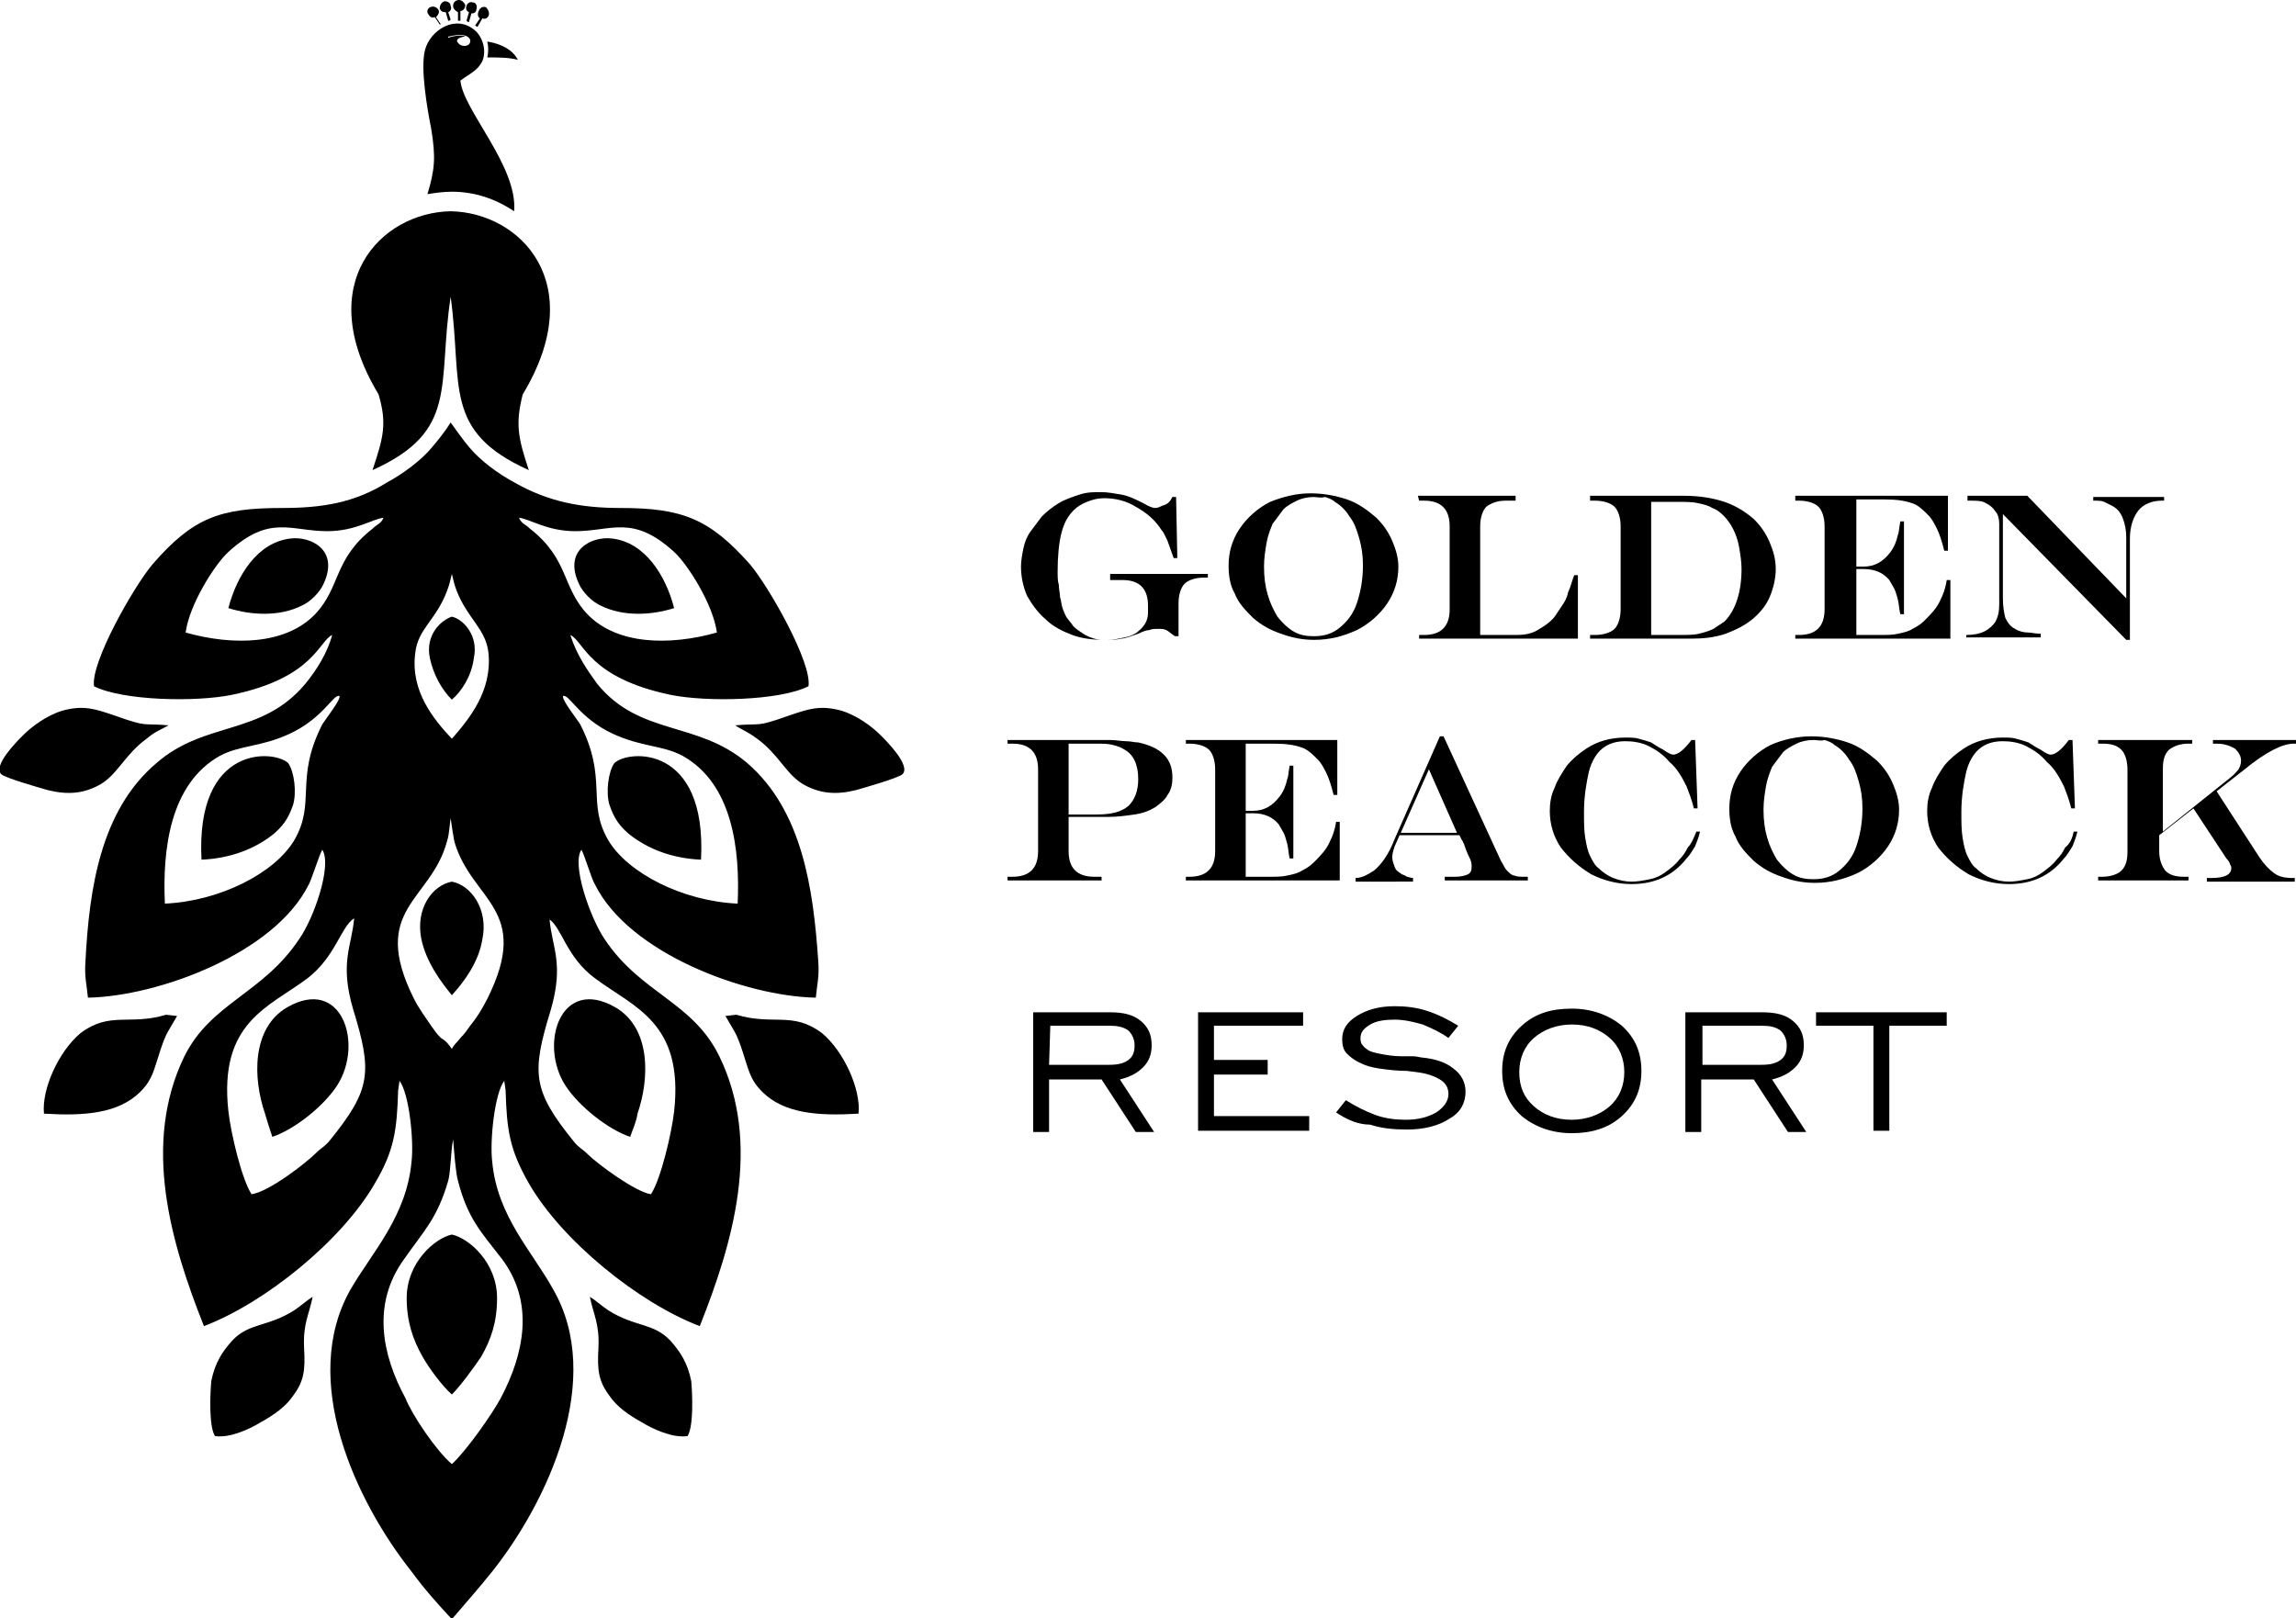 <?xml version="1.0" encoding="utf-8"?>
<!-- Generator: Adobe Illustrator 24.0.3, SVG Export Plug-In . SVG Version: 6.00 Build 0)  -->
<svg version="1.1" id="Vrstva_1" xmlns="http://www.w3.org/2000/svg" xmlns:xlink="http://www.w3.org/1999/xlink" x="0px" y="0px"
	 viewBox="0 0 188 132.5" style="enable-background:new 0 0 188 132.5;" xml:space="preserve">
<style type="text/css">
	.st0{fill-rule:evenodd;clip-rule:evenodd;}
</style>
<g>
	<g>
		<path d="M96,40.7h0.3l0.1,5h-0.3c-0.2-0.6-0.4-1.1-0.5-1.4c-0.2-0.4-0.3-0.7-0.5-0.9c-0.5-0.8-1.2-1.4-2.1-1.9
			c-0.8-0.5-1.7-0.7-2.6-0.7c-0.5,0-0.9,0.1-1.4,0.3s-0.8,0.4-1.1,0.7c-0.5,0.5-0.8,1.1-1,1.9c-0.2,0.8-0.3,1.9-0.3,3.1
			c0,0.4,0,0.8,0.1,1.1c0,0.4,0.1,0.7,0.1,1c0.1,0.3,0.1,0.6,0.2,0.9c0.1,0.3,0.2,0.5,0.3,0.7c0.2,0.3,0.4,0.5,0.6,0.8
			c0.2,0.2,0.5,0.4,0.8,0.6c0.3,0.2,0.6,0.3,0.9,0.4c0.3,0.1,0.7,0.1,1.1,0.1c0.5,0,0.9-0.1,1.4-0.2c0.5-0.1,0.9-0.3,1.1-0.5
			c0.5-0.4,0.8-0.9,0.8-1.5v-0.6c0-1.4-0.7-2.1-2.1-2.1h-1V47h8v0.3h-0.3c-0.7,0-1.3,0.2-1.6,0.5c-0.3,0.3-0.5,0.9-0.5,1.6v2.7h-0.3
			c-0.3-0.2-0.5-0.4-0.7-0.5s-0.4-0.1-0.7-0.1c-0.2,0-0.5,0-0.7,0.1c-0.2,0-0.5,0.1-0.9,0.3c-0.6,0.2-1.1,0.4-1.4,0.4
			c-0.4,0.1-0.8,0.1-1.3,0.1c-1,0-1.9-0.1-2.7-0.4c-0.8-0.3-1.6-0.7-2.2-1.3c-0.6-0.5-1.1-1.2-1.5-1.9c-0.3-0.7-0.5-1.5-0.5-2.4
			c0-0.5,0.1-1,0.2-1.5s0.3-1,0.6-1.4c0.3-0.4,0.6-0.8,0.9-1.2c0.4-0.4,0.9-0.8,1.4-1.1s1.1-0.5,1.7-0.7s1.2-0.2,1.7-0.2
			c0.6,0,1.1,0.1,1.7,0.2c0.6,0.1,1.2,0.4,1.8,0.7c0.5,0.3,0.8,0.4,1,0.4s0.4-0.1,0.6-0.2C95.6,41.3,95.8,41.1,96,40.7"/>
		<path d="M107.6,40.7c-0.5,0-1,0.1-1.4,0.3s-0.8,0.4-1.1,0.7c-0.3,0.4-0.6,0.8-0.9,1.2c-0.2,0.5-0.4,1-0.5,1.6s-0.2,1.2-0.2,1.9
			c0,0.9,0.1,1.6,0.3,2.3c0.2,0.7,0.5,1.3,0.8,1.8c0.4,0.5,0.8,0.9,1.3,1.2s1,0.4,1.7,0.4c0.8,0,1.5-0.2,2.1-0.7s1.1-1.1,1.4-2
			s0.5-1.9,0.5-3.1c0-0.8-0.1-1.5-0.3-2.2c-0.2-0.7-0.4-1.3-0.8-1.8c-0.3-0.5-0.7-0.9-1.2-1.2c-0.2-0.2-0.5-0.3-0.8-0.4
			C108.1,40.8,107.8,40.7,107.6,40.7 M107.3,40.4c1.1,0,2.1,0.2,3,0.5s1.7,0.9,2.4,1.5c0.6,0.6,1,1.2,1.3,1.9s0.5,1.4,0.5,2.1
			c0,1.1-0.3,2.1-0.9,3s-1.5,1.7-2.5,2.2c-1.1,0.5-2.2,0.8-3.5,0.8c-1,0-1.9-0.2-2.7-0.5c-0.9-0.3-1.6-0.7-2.3-1.3
			c-0.6-0.6-1.2-1.2-1.5-2c-0.4-0.7-0.5-1.5-0.5-2.3c0-1.1,0.3-2.1,0.9-3s1.5-1.7,2.5-2.2C105,40.7,106.1,40.4,107.3,40.4z"/>
		<path d="M116.1,40.6h8V41h-0.8c-0.7,0-1.2,0.2-1.6,0.5c-0.3,0.3-0.5,0.9-0.5,1.6V52h3c0.6,0,1.2-0.1,1.7-0.4
			c0.5-0.3,1-0.6,1.4-1.1c0.2-0.3,0.4-0.6,0.6-0.9c0.2-0.3,0.4-0.6,0.5-1.1c0.2-0.4,0.3-0.9,0.5-1.4h0.3v5.2h-13V52h0.4
			c1.4,0,2.1-0.7,2.1-2.1v-6.8c0-1.4-0.7-2.1-2.1-2.1h-0.4L116.1,40.6L116.1,40.6z"/>
		<path d="M130.2,40.6h7.7c1.3,0,2.4,0.2,3.3,0.5c0.9,0.3,1.7,0.8,2.4,1.4c0.6,0.6,1,1.2,1.3,1.9s0.5,1.4,0.5,2.2s-0.2,1.6-0.5,2.3
			s-0.8,1.3-1.4,1.8c-0.6,0.5-1.4,0.9-2.2,1.2c-0.9,0.3-1.8,0.4-2.8,0.4h-8.3V52h0.4c0.7,0,1.3-0.2,1.6-0.5s0.5-0.9,0.5-1.6v-6.8
			c0-0.7-0.2-1.3-0.5-1.6s-0.9-0.5-1.6-0.5h-0.4V40.6z M135.2,41v11h2.3c0.6,0,1.2,0,1.6-0.1c0.4-0.1,0.8-0.2,1.2-0.4
			c0.3-0.2,0.6-0.4,0.9-0.6c0.9-0.9,1.4-2.4,1.4-4.3c0-0.6-0.1-1.2-0.2-1.8c-0.1-0.6-0.3-1.1-0.5-1.5s-0.5-0.8-0.8-1.1
			s-0.6-0.5-0.9-0.6c-0.3-0.2-0.7-0.3-1.2-0.4c-0.4-0.1-1-0.1-1.6-0.1h-2.2V41z"/>
		<path d="M147.1,40.6h12.4v4.5h-0.3c-0.2-0.8-0.4-1.4-0.6-1.8c-0.2-0.4-0.4-0.8-0.7-1.1c-0.4-0.4-0.7-0.7-1.1-0.9
			c-0.7-0.3-1.5-0.4-2.5-0.4H152v5.5h0.6c0.9,0,1.6-0.4,2.2-1.2c0.3-0.4,0.5-0.9,0.6-1.4c0.1-0.2,0.1-0.6,0.2-1.1h0.3v7.6h-0.3
			c-0.1-0.4-0.1-0.8-0.2-1.2c-0.1-0.4-0.2-0.7-0.3-0.9s-0.3-0.5-0.4-0.7c-0.5-0.6-1.2-0.9-2.1-0.9H152V52h1.9c0.6,0,1.1,0,1.5-0.1
			c0.5-0.1,0.9-0.2,1.2-0.4c0.4-0.2,0.7-0.4,1-0.7c0.5-0.5,1-1,1.3-1.7c0.2-0.4,0.4-0.9,0.5-1.6h0.3v4.8H147V52h0.3
			c1.4,0,2.1-0.7,2.1-2.1v-6.8c0-0.7-0.2-1.3-0.5-1.6S148,41,147.3,41H147v-0.4H147.1z"/>
		<path d="M161.3,40.6h4.7l8.1,8.4v-5c0-0.6-0.1-1.1-0.3-1.6s-0.5-0.8-0.9-1c-0.2-0.1-0.4-0.2-0.6-0.3c-0.2-0.1-0.5-0.1-0.9-0.1
			v-0.3h5.8V41H177c-0.8,0-1.5,0.3-1.9,0.8s-0.7,1.3-0.7,2.3v8.3h-0.3L164,42.1V49c0,0.7,0.1,1.2,0.2,1.6c0.2,0.4,0.4,0.7,0.8,0.9
			c0.3,0.2,0.7,0.3,1.1,0.3c0.2,0,0.6,0.1,1,0.1v0.3H161V52c0.6,0,1.1-0.1,1.5-0.3s0.7-0.5,0.9-0.8c0.2-0.4,0.3-0.8,0.3-1.4v-6.6
			c0-0.4-0.1-0.8-0.3-1c-0.2-0.3-0.4-0.5-0.8-0.7c-0.3-0.2-0.8-0.2-1.3-0.2h-0.2v-0.4H161.3z"/>
		<path d="M82.5,60.6h7c0.4,0,0.9,0,1.4,0s0.9,0.1,1.3,0.1s0.7,0.1,1,0.1c0.9,0.2,1.6,0.5,2.1,1s0.7,1.1,0.7,1.9
			c0,0.5-0.1,1-0.4,1.4c-0.2,0.4-0.6,0.7-1,1c-0.5,0.3-1,0.5-1.7,0.6s-1.4,0.2-2.2,0.2h-3.2v2.8c0,1.4,0.7,2.1,2.1,2.1h0.6v0.3h-7.7
			v-0.3h0.4c1.4,0,2.1-0.7,2.1-2.1V63c0-1.4-0.7-2.1-2.1-2.1h-0.4C82.5,60.9,82.5,60.6,82.5,60.6z M87.5,60.9v5.8h2.3
			c1.2,0,2-0.2,2.6-0.7c0.5-0.5,0.8-1.2,0.8-2.2c0-1.2-0.4-2-1.1-2.4c-0.3-0.2-0.6-0.3-1-0.4c-0.4-0.1-0.8-0.1-1.4-0.1
			C89.7,60.9,87.5,60.9,87.5,60.9z"/>
		<path d="M97.1,60.6h12.4v4.5h-0.3c-0.2-0.8-0.4-1.4-0.6-1.8c-0.2-0.4-0.4-0.8-0.7-1.1c-0.4-0.4-0.7-0.7-1.1-0.9
			c-0.7-0.3-1.5-0.4-2.5-0.4H102v5.5h0.6c0.9,0,1.6-0.4,2.2-1.2c0.3-0.4,0.5-0.9,0.6-1.4c0.1-0.2,0.1-0.6,0.2-1.1h0.3v7.6h-0.3
			c-0.1-0.4-0.1-0.8-0.2-1.2c-0.1-0.4-0.2-0.7-0.3-0.9c-0.1-0.2-0.3-0.5-0.4-0.7c-0.5-0.6-1.2-0.9-2.1-0.9H102v5.2h1.9
			c0.6,0,1.1,0,1.5-0.1c0.5-0.1,0.9-0.2,1.2-0.4c0.4-0.2,0.7-0.4,1-0.7c0.5-0.5,1-1,1.3-1.7c0.2-0.4,0.4-0.9,0.5-1.6h0.3v4.8H97.1
			v-0.3h0.3c1.4,0,2.1-0.7,2.1-2.1V63c0-0.7-0.2-1.3-0.5-1.6s-0.9-0.5-1.6-0.5h-0.3V60.6z"/>
		<path d="M117.9,60.3h0.3l4.7,10.2c0.2,0.3,0.3,0.6,0.5,0.8c0.2,0.2,0.4,0.4,0.6,0.4c0.2,0.1,0.5,0.1,0.8,0.1h0.3v0.3h-6.8v-0.3
			h0.9c0.4,0,0.8-0.1,1-0.2s0.3-0.3,0.3-0.6c0-0.2,0-0.3-0.1-0.6c-0.1-0.2-0.3-0.6-0.5-1.2c0,0,0-0.1-0.1-0.2c0-0.1-0.1-0.2-0.1-0.2
			l-0.2-0.4h-4.9l-0.4,0.9c-0.1,0.3-0.2,0.6-0.2,0.9s0.1,0.5,0.2,0.8s0.3,0.4,0.6,0.6c0.2,0.1,0.3,0.1,0.4,0.2
			c0.1,0,0.3,0.1,0.5,0.1v0.3H111v-0.3c0.3,0,0.6-0.1,0.8-0.2c0.2-0.1,0.4-0.2,0.7-0.4c0.6-0.5,1.2-1.3,1.7-2.6L117.9,60.3z M117,63
			l-2.3,5.2h4.6L117,63z"/>
		<path d="M138.9,68.1h0.3c-0.1,0.5-0.3,0.9-0.4,1.2c-0.2,0.3-0.4,0.7-0.7,1c-1.1,1.4-2.6,2.1-4.5,2.1c-1.2,0-2.3-0.3-3.3-0.8
			c-1-0.6-1.8-1.3-2.5-2.2c-0.6-0.9-0.9-1.9-0.9-3c0-0.6,0.1-1.3,0.4-1.9c0.2-0.6,0.6-1.2,1-1.8c0.5-0.6,1-1,1.6-1.4
			c0.9-0.6,2-0.9,3.2-0.9c0.4,0,0.8,0,1.1,0.1c0.4,0.1,0.7,0.2,1,0.3c0.3,0.2,0.6,0.4,1,0.6c0.4,0.3,0.7,0.4,0.8,0.4
			c0.4,0,0.9-0.4,1.5-1.2h0.3l0.2,5.6h-0.3c-0.1-0.4-0.2-0.7-0.3-1s-0.2-0.5-0.3-0.8c-0.4-0.8-0.8-1.5-1.4-2c-0.5-0.6-1.1-1-1.7-1.3
			c-0.6-0.3-1.3-0.4-1.9-0.4c-0.8,0-1.4,0.2-1.9,0.6c-0.5,0.4-0.9,1.1-1.1,1.9c-0.2,0.9-0.4,2-0.4,3.3c0,0.8,0,1.5,0.1,2.1
			s0.2,1.1,0.4,1.5s0.4,0.8,0.7,1c0.3,0.3,0.7,0.6,1.2,0.8c0.5,0.2,1,0.3,1.5,0.3s1-0.1,1.5-0.2s0.9-0.3,1.3-0.6
			c0.4-0.3,0.8-0.6,1.1-1c0.3-0.3,0.5-0.6,0.7-1C138.5,69.1,138.7,68.6,138.9,68.1"/>
		<path d="M148.5,60.6c-0.5,0-1,0.1-1.4,0.3s-0.8,0.4-1.1,0.7c-0.3,0.4-0.6,0.8-0.9,1.2c-0.2,0.5-0.4,1-0.5,1.6
			c-0.1,0.6-0.2,1.2-0.2,1.9c0,0.9,0.1,1.6,0.3,2.3c0.2,0.7,0.5,1.3,0.8,1.8c0.4,0.5,0.8,0.9,1.3,1.2c0.5,0.3,1,0.4,1.7,0.4
			c0.8,0,1.5-0.2,2.1-0.7s1.1-1.1,1.4-2c0.3-0.9,0.5-1.9,0.5-3.1c0-0.8-0.1-1.5-0.3-2.2c-0.2-0.7-0.4-1.3-0.8-1.8
			c-0.3-0.5-0.7-0.9-1.2-1.2c-0.2-0.2-0.5-0.3-0.8-0.4C149.1,60.7,148.8,60.6,148.5,60.6 M148.3,60.3c1.1,0,2.1,0.2,3,0.5
			s1.7,0.9,2.4,1.5c0.6,0.6,1,1.2,1.3,1.9s0.5,1.4,0.5,2.1c0,1.1-0.3,2.1-0.9,3c-0.6,0.9-1.5,1.7-2.5,2.2c-1.1,0.5-2.2,0.8-3.5,0.8
			c-1,0-1.9-0.2-2.7-0.5c-0.9-0.3-1.6-0.7-2.3-1.3c-0.6-0.6-1.2-1.2-1.5-2c-0.4-0.7-0.5-1.5-0.5-2.3c0-1.1,0.3-2.1,0.9-3
			c0.6-0.9,1.5-1.7,2.5-2.2C145.9,60.6,147.1,60.3,148.3,60.3z"/>
		<path d="M169.8,68.1h0.3c-0.1,0.5-0.3,0.9-0.4,1.2c-0.2,0.3-0.4,0.7-0.7,1c-1.1,1.4-2.6,2.1-4.5,2.1c-1.2,0-2.3-0.3-3.3-0.8
			c-1-0.6-1.8-1.3-2.5-2.2c-0.6-0.9-0.9-1.9-0.9-3c0-0.6,0.1-1.3,0.4-1.9c0.2-0.6,0.6-1.2,1-1.8c0.5-0.6,1-1,1.6-1.4
			c0.9-0.6,2-0.9,3.2-0.9c0.4,0,0.8,0,1.1,0.1c0.4,0.1,0.7,0.2,1,0.3c0.3,0.2,0.6,0.4,1,0.6c0.4,0.3,0.7,0.4,0.8,0.4
			c0.4,0,0.9-0.4,1.5-1.2h0.3l0.2,5.6h-0.3c-0.1-0.4-0.2-0.7-0.3-1s-0.2-0.5-0.3-0.8c-0.4-0.8-0.8-1.5-1.4-2c-0.5-0.6-1.1-1-1.7-1.3
			c-0.6-0.3-1.3-0.4-1.9-0.4c-0.8,0-1.4,0.2-1.9,0.6c-0.5,0.4-0.9,1.1-1.1,1.9c-0.2,0.9-0.4,2-0.4,3.3c0,0.8,0,1.5,0.1,2.1
			s0.2,1.1,0.4,1.5s0.4,0.8,0.7,1c0.3,0.3,0.7,0.6,1.2,0.8c0.5,0.2,1,0.3,1.5,0.3s1-0.1,1.5-0.2s0.9-0.3,1.3-0.6
			c0.4-0.3,0.8-0.6,1.1-1c0.3-0.3,0.5-0.6,0.7-1C169.5,69.1,169.7,68.6,169.8,68.1"/>
		<path d="M172.1,60.6h7.4v0.3h-0.3c-0.7,0-1.2,0.2-1.6,0.5c-0.4,0.4-0.5,0.9-0.5,1.6v5.1l5.5-4.4c0.4-0.3,0.6-0.6,0.7-0.7
			c0.1-0.2,0.2-0.4,0.2-0.7c0-0.4-0.2-0.7-0.5-1c-0.4-0.2-0.8-0.4-1.5-0.4h-0.3v-0.3h6.8v0.3h-0.2c-0.9,0-2.3,0.7-4,2.1l-2.3,1.8
			l3.5,5.4c0.4,0.6,0.8,1,1.2,1.3s0.9,0.4,1.5,0.4h0.2v0.3h-7.2v-0.3h0.4c1.1,0,1.6-0.3,1.6-0.8c0-0.1,0-0.2-0.1-0.3
			c0-0.1-0.1-0.3-0.3-0.5l-2.7-4.1l-2.8,2.2v1.3c0,0.7,0.2,1.2,0.5,1.6c0.4,0.4,0.9,0.5,1.6,0.5h0.3v0.3h-7.4v-0.3h0.3
			c0.7,0,1.3-0.2,1.6-0.5c0.4-0.4,0.5-0.9,0.5-1.6V63c0-0.7-0.2-1.3-0.5-1.6c-0.4-0.4-0.9-0.5-1.6-0.5h-0.3v-0.3
			C171.8,60.6,172.1,60.6,172.1,60.6z"/>
	</g>
	<g>
		<path d="M84.6,92.6v-9.7h6.3c1.1,0,1.9,0.2,2.5,0.7s0.9,1.1,0.9,2c0,0.7-0.2,1.3-0.7,1.8s-1.1,0.8-1.9,1l2.8,4.3H93l-2.8-4.3h-4.3
			v4.3h-1.3C84.6,92.7,84.6,92.6,84.6,92.6z M85.9,87.2h4.9c0.7,0,1.2-0.1,1.6-0.4s0.5-0.7,0.5-1.2s-0.2-0.9-0.5-1.2
			C92,84.1,91.5,84,90.9,84H86L85.9,87.2L85.9,87.2z"/>
		<polygon points="98.1,92.6 98.1,82.9 106.7,82.9 106.7,84 99.4,84 99.4,86.8 103.8,86.8 103.8,88 99.4,88 99.4,91.4 107.2,91.4 
			107.2,92.6 		"/>
		<path d="M109.4,91.1l0.8-1c0.8,0.5,1.6,0.9,2.4,1.2c0.8,0.3,1.7,0.4,2.5,0.4c1,0,1.8-0.2,2.5-0.6c0.6-0.4,1-0.9,1-1.5
			c0-0.5-0.2-0.9-0.7-1.2c-0.5-0.3-1.1-0.5-1.9-0.6l-0.8-0.1c-0.8,0-1.6-0.1-2.3-0.2c-0.6-0.1-1-0.2-1.4-0.4
			c-0.5-0.2-0.9-0.5-1.2-0.8c-0.3-0.3-0.4-0.7-0.4-1.2c0-0.8,0.4-1.4,1.2-1.9c0.8-0.5,1.8-0.8,3.1-0.8c0.9,0,1.8,0.1,2.7,0.4
			c0.9,0.3,1.7,0.7,2.5,1.2l-0.8,1c-0.7-0.5-1.4-0.8-2.1-1.1c-0.7-0.2-1.5-0.4-2.3-0.4s-1.5,0.1-2,0.4s-0.8,0.6-0.8,1.1
			c0,0.2,0,0.3,0.1,0.5c0.1,0.1,0.2,0.3,0.4,0.4c0.2,0.2,0.6,0.3,1.1,0.4s1.1,0.2,1.8,0.2c0.3,0,0.7,0,0.9,0c0.3,0,0.6,0.1,0.7,0.1
			c1.1,0.1,2,0.4,2.6,0.9c0.7,0.5,1,1.2,1,1.9c0,0.9-0.4,1.7-1.3,2.2c-0.9,0.6-2.1,0.9-3.5,0.9c-1.1,0-2.1-0.1-3-0.4
			C111.2,92.1,110.3,91.7,109.4,91.1"/>
		<path d="M128.7,92.8c-1.6,0-3-0.5-4.1-1.4c-1.1-1-1.6-2.2-1.6-3.7s0.5-2.7,1.6-3.7s2.4-1.4,4.1-1.4c1.6,0,3,0.5,4.1,1.4
			c1.1,1,1.6,2.2,1.6,3.7s-0.5,2.7-1.6,3.7S130.3,92.8,128.7,92.8 M128.7,91.7c1.2,0,2.3-0.4,3.1-1.1s1.2-1.7,1.2-2.8
			c0-1.1-0.4-2.1-1.2-2.8c-0.8-0.7-1.8-1.1-3.1-1.1c-1.2,0-2.3,0.4-3.1,1.1c-0.8,0.7-1.2,1.7-1.2,2.8c0,1.2,0.4,2.1,1.2,2.8
			C126.4,91.3,127.4,91.7,128.7,91.7z"/>
		<path d="M138,92.6v-9.7h6.3c1.1,0,1.9,0.2,2.5,0.7s0.9,1.1,0.9,2c0,0.7-0.2,1.3-0.7,1.8s-1.1,0.8-1.9,1l2.8,4.3h-1.5l-2.8-4.3
			h-4.3v4.3H138V92.6z M139.3,87.2h4.9c0.7,0,1.2-0.1,1.6-0.4c0.4-0.3,0.5-0.7,0.5-1.2s-0.2-0.9-0.5-1.2c-0.4-0.3-0.9-0.4-1.5-0.4
			h-4.9v3.2H139.3z"/>
		<polygon points="153.4,92.6 153.4,84 148.7,84 148.7,82.9 159.4,82.9 159.4,84 154.7,84 154.7,92.6 		"/>
	</g>
	<path class="st0" d="M30.5,38.5c7.1-3.2,5.3-6.9,6.4-14.2c1,7.3-0.7,11,6.4,14.2c-0.9-2.7-1.1-3.8-0.5-6.2c5.5-9.1-0.2-14.9-5.9-15
		c-5.7,0.1-11.4,5.9-5.9,15C31.7,34.7,31.4,35.8,30.5,38.5 M38.4,3.1c0.2,0.2,0.1,0.5-0.1,0.6c-0.2,0.1-0.6,0.1-0.8-0.2
		C37.2,3.2,37.8,3,38.1,3c-0.3-0.2-1.2,0-1.4,0.1V3C37.2,2.9,38,2.7,38.4,3.1z M37.7,6.6c0.2,2.4,4.7,7,4.4,10.7
		c-1.5-1-3.2-1.6-5.1-1.6c-0.7,0-1.4,0.1-2,0.2c0.6-2,0.7-3,0.3-5.4C35,9,34.4,5.6,34.8,4.1c0.4-1.6,2.5-3,4.1-1.6
		c0.5,0.4,1,1.5,0.6,2.5C39.1,5.8,38.5,6,37.7,6.6z M39.8,0.6C40,0.8,40.1,1.1,40,1.3s-0.3,0.3-0.5,0.2l-0.4,0.7
		c-0.1,0-0.1-0.1-0.2-0.1l0.4-0.6c-0.2-0.1-0.2-0.4-0.1-0.6C39.3,0.6,39.6,0.5,39.8,0.6z M35.2,0.6C35,0.7,34.9,1,35.1,1.2
		c0.1,0.2,0.3,0.3,0.5,0.2L36,2h0.1l-0.4-0.6C35.9,1.2,36,1,35.9,0.8C35.7,0.5,35.4,0.5,35.2,0.6z M38.7,0.2c0.3,0,0.4,0.3,0.3,0.6
		c0,0.2-0.2,0.3-0.4,0.3l-0.2,0.7c-0.1,0-0.1,0-0.2-0.1L38.4,1c-0.2-0.1-0.3-0.3-0.2-0.5C38.2,0.3,38.5,0.1,38.7,0.2z M36.4,0.1
		C36.1,0.2,36,0.5,36,0.7C36.1,0.9,36.2,1,36.5,1l0.2,0.7c0.1,0,0.1,0,0.2-0.1L36.7,1c0.2-0.1,0.3-0.3,0.2-0.5
		C36.9,0.2,36.6,0.1,36.4,0.1z M37.6,0c-0.3,0-0.5,0.2-0.5,0.5c0,0.2,0.2,0.4,0.4,0.5v0.7c0.1,0,0.1,0,0.2,0V0.9
		c0.2,0,0.4-0.2,0.4-0.5C38,0.2,37.8,0,37.6,0z M50.8,41.6c5.1,0,7.3,0.9,10.6,4.6c1.6,1.9,5.1,8.1,4.8,10
		c-2.4,1.2-8.4,1.3-11.3,0.7c-6.7-1.4-7.1-4.4-8.2-4.9c0.5,1.6,1.4,2.9,2.2,4c3.5,4.3,8.2,3,12.3,6.5c4.5,3.9,5.4,10.3,5.8,16.2
		c0.1,1.3-0.1,1.9-0.2,3c-5.7-0.1-15.3-3.6-18.1-9.3c-0.3-0.5-0.9-2.6-1.1-2.8c-0.8,1.2,0.7,5.5,1.9,7.3c3,4.5,7.2,5.1,9.4,9.6
		c3.5,7.2,1.1,15.3-1.6,22.1c-5-1.9-11.3-7-14-11.7c-1.6-2.8-1.8-4.4-1.9-7.6l-0.1-0.7v-0.1c-0.8,1-1.2,4.9-1,6.6
		c0.4,4.5,3.3,7.4,5,10.5c4.2,7.3-0.4,17.3-5,23.1c-1.2,1.5-2.2,2.6-3.3,3.9c-1.2-1.3-2.2-2.4-3.3-3.9c-4.6-5.8-9.2-15.7-5-23.1
		c1.8-3.1,4.6-6,5-10.5c0.2-1.7-0.2-5.6-1-6.6v0.1l-0.1,0.7c-0.1,3.2-0.3,4.9-1.9,7.6c-2.7,4.7-9,9.8-14,11.7
		c-2.7-6.8-5.1-14.9-1.6-22.1c2.2-4.4,6.4-5.1,9.4-9.6c1.2-1.7,2.7-6,1.9-7.3c-0.2,0.2-0.8,2.2-1.1,2.8c-2.8,5.7-12.4,9.2-18.1,9.3
		c-0.1-1.1-0.3-1.7-0.2-3c0.3-5.8,1.2-12.3,5.8-16.2c4-3.5,8.6-2.2,12.2-6.5c0.9-1.1,1.8-2.5,2.2-4c-1.1,0.5-1.5,3.5-8.2,4.9
		c-2.9,0.6-8.9,0.5-11.3-0.7c-0.3-1.9,3.2-8.1,4.8-10c3.3-3.8,5.5-4.6,10.6-4.6c3.2,0,5.9-0.4,8.6-2.1c1.3-0.7,2.8-1.8,3.7-2.9
		c0.5-0.6,1-1.2,1.5-2c0.5,0.7,1,1.4,1.5,2c0.9,1.1,2.4,2.2,3.7,2.9C44.9,41.1,47.6,41.6,50.8,41.6z M37,119.9
		c1.2-1.1,3.3-4.1,4-5.4c1.9-3.6,2.8-7.8,0.1-11.4c-1.7-2.2-2.8-3.3-3.6-6.4c-0.2-0.7-0.3-2.3-0.4-3.4c-0.2,1.1-0.2,2.7-0.4,3.4
		c-0.9,3.1-2,4.1-3.6,6.4c-2.7,3.7-1.8,7.9,0.1,11.4C33.7,115.8,35.7,118.8,37,119.9z M37,85.9c0.2-0.4,0.4-0.5,0.7-0.9
		c0.4-0.4,0.5-0.6,0.8-1c0.5-0.6,1-1.4,1.4-2.2c3.7-7.4-1.3-8-2.7-12.9c-0.1-0.5-0.2-1.2-0.3-1.9c-0.1,0.6-0.1,1.3-0.3,1.9
		c-1.3,4.9-6.4,5.5-2.7,12.9c0.4,0.8,1,1.6,1.4,2.2c0.3,0.4,0.4,0.6,0.8,1C36.6,85.3,36.7,85.5,37,85.9z M37,60.5
		c1.4-1.6,3.3-3.9,3-7c-0.2-2-1.7-2.8-2.6-5.1c-0.2-0.5-0.3-1-0.4-1.4c-0.1,0.4-0.2,0.9-0.4,1.4c-0.9,2.4-2.4,3.1-2.6,5.1
		C33.6,56.6,35.5,58.9,37,60.5z M26.8,43.5c2.3,0,3.7-1,4.6-1.1c-0.2,0.5-0.5,0.5-0.9,0.9c-3.2,2.5-2.6,4.8-4.7,7
		c-2.4,2.5-6.7,2.6-10.6,1.5c0.3-2.3,2.4-5.6,3.5-6.6C22.1,42.1,23.8,43.5,26.8,43.5z M13.5,74c-0.2-4.4,0.4-9.8,4.5-12.1
		c1.7-0.9,3.3-0.7,5.7-1.8c2.8-1.3,3.6-3.3,4.1-3.1c0.1,0.3-1,1.7-1.4,2.3c-2.3,4.5-0.5,6.4-2.3,9.5C22.5,71.5,18,73.8,13.5,74z
		 M20.6,97.8c-0.8-1.2-1.7-5-1.9-6.8c-0.8-7.3,3.3-8.5,6.5-10.9c2.3-1.8,2.7-4.2,3.8-4.9c-0.2,2.3-1.2,3.6-0.1,7.4
		c1.6,5.2,1.5,6.6-1.9,10.8c-0.4,0.5-0.7,0.6-1.1,1C25,95.3,22,97.6,20.6,97.8z M37,50.5c-0.9,0.3-2.2,1.5-1.8,3.4
		c0.3,1.4,1,2.6,1.8,3.4c0.8-0.7,1.6-1.9,1.8-3.4C39.2,52,37.9,50.7,37,50.5z M18.7,49.8c1.9,0.6,4.2,0.7,6-0.2
		c0.7-0.3,1.5-1.1,1.8-1.8c1.3-2.8-1.1-3.9-2.7-3.7C21.1,44.4,19.4,47.1,18.7,49.8z M37,72.2c-1.6,0.3-3,2.2-2.5,4.7
		c0.4,1.9,1.6,3.5,2.5,4.6c1-1.1,2.2-2.7,2.5-4.6C40,74.5,38.6,72.5,37,72.2z M16.5,70.4c2.4-0.1,4.4-0.9,5.9-2.1
		c0.7-0.6,1.2-1.2,1.6-2.4c0.3-1,0.1-2.7-0.4-3.4C22.5,61.4,16,60.9,16.5,70.4z M3.6,91.2c3.3,0.2,6.1,0,7.9-1.8
		c1-1,1.1-1.8,1.6-3.3c0.2-0.6,0.4-1.2,0.7-1.7l0.7-1.2l-0.9-0.1c-3,0.9-4.6-0.3-7,1.5C4.8,86.1,3.4,89.2,3.6,91.2z M17.6,117.6
		c1.2,0.2,2.9-0.6,3.7-1.1c1.1-0.6,2.1-1.3,2.7-2.2c0.9-1.2,1-2.1,0.9-3.9c-0.1-2,0.4-2.7,0.7-4.2c-0.5,0.3-0.9,0.7-1.5,1.1
		c-2.2,1.4-3.7,1-5.1,2.5c-0.8,0.9-1.4,1.8-1.7,3.3C17.2,114.2,17.1,116.8,17.6,117.6z M13.8,59.4c-2.2-0.2-1.6,0.2-4.4-0.8
		c-1.5-0.5-2.5-0.9-4.3-0.4c-1.3,0.4-2.5,1.3-3.2,2c-0.5,0.5-2.5,2.5-1.8,3.2c0.3,0.3,3.1,1.1,3.8,1.3c1.6,0.4,2.9,0.3,4.2-0.4
		c1.5-0.8,2.1-2.5,3.9-3.8C12.7,59.9,13.1,59.8,13.8,59.4z M22.3,93.1c1.8-0.6,4.2-2.5,5.3-4.2c2.2-3.4,0.4-9-4.1-6.4
		c-2.9,1.7-2.8,5.8-1.8,8.7C21.9,91.9,22.1,92.5,22.3,93.1z M33.3,106.3c0,1.9,0.5,3.4,1.3,4.8c0.5,0.9,1.6,2.4,2.4,3.1
		c0.7-0.7,1.8-2.2,2.4-3.1c0.8-1.4,1.3-2.8,1.3-4.8c0-2.9-2.3-4.9-3.7-5.2C35.6,101.4,33.3,103.4,33.3,106.3z M47.1,43.5
		c-2.3,0-3.7-1-4.6-1.1c0.2,0.5,0.5,0.5,0.9,0.9c3.2,2.5,2.6,4.8,4.7,7c2.4,2.5,6.7,2.6,10.6,1.5c-0.3-2.3-2.4-5.6-3.5-6.6
		C51.8,42.1,50.1,43.5,47.1,43.5z M60.4,74c0.2-4.4-0.4-9.8-4.5-12.1c-1.7-0.9-3.3-0.7-5.7-1.8c-2.8-1.3-3.6-3.3-4.1-3.1
		c-0.1,0.3,1,1.7,1.4,2.3c2.3,4.5,0.5,6.4,2.3,9.5C51.4,71.5,55.9,73.8,60.4,74z M53.3,97.8c0.8-1.2,1.7-5,1.9-6.8
		c0.8-7.3-3.3-8.5-6.5-10.9C46.4,78.4,46,76,45,75.3c0.2,2.3,1.2,3.6,0.1,7.4c-1.6,5.2-1.5,6.6,1.9,10.8c0.4,0.5,0.7,0.6,1.1,1
		C48.9,95.3,52,97.6,53.3,97.8z M55.2,49.8c-1.9,0.6-4.2,0.7-6-0.2c-0.7-0.3-1.5-1.1-1.8-1.8c-1.3-2.8,1.1-3.9,2.7-3.7
		C52.8,44.4,54.5,47.1,55.2,49.8z M57.4,70.4c-2.4-0.1-4.4-0.9-5.9-2.1c-0.7-0.6-1.2-1.2-1.6-2.4c-0.3-1-0.1-2.7,0.4-3.4
		C51.4,61.4,57.9,60.9,57.4,70.4z M70.3,91.2c-3.3,0.2-6.1,0-7.9-1.8c-1-1-1.1-1.8-1.6-3.3c-0.2-0.6-0.4-1.2-0.7-1.7l-0.7-1.2
		l0.9-0.1c3,0.9,4.6-0.3,7,1.5C69.1,86.1,70.5,89.2,70.3,91.2z M56.3,117.6c-1.2,0.2-2.9-0.6-3.7-1.1c-1.1-0.6-2.1-1.3-2.7-2.2
		c-0.9-1.2-1-2.1-0.9-3.9c0.1-2-0.4-2.7-0.7-4.2c0.5,0.3,0.9,0.7,1.5,1.1c2.2,1.4,3.7,1,5.1,2.5c0.8,0.9,1.4,1.8,1.7,3.3
		C56.7,114.2,56.8,116.8,56.3,117.6z M60.2,59.4c2.2-0.2,1.6,0.2,4.4-0.8c1.5-0.5,2.5-0.9,4.3-0.4c1.3,0.4,2.5,1.3,3.2,2
		c0.5,0.5,2.5,2.5,1.8,3.2c-0.3,0.3-3.1,1.1-3.8,1.3c-1.6,0.4-2.9,0.3-4.2-0.4c-1.5-0.8-2.1-2.5-3.9-3.8
		C61.2,59.9,60.8,59.8,60.2,59.4z M51.6,93.1c-1.8-0.6-4.2-2.5-5.3-4.2c-2.2-3.4-0.4-9,4.1-6.4c2.9,1.7,2.8,5.8,1.8,8.7
		C52.1,91.9,51.8,92.5,51.6,93.1z M42.4,4.9c-0.7-0.2-1.7-0.2-2.5-0.2c0.1-0.4,0.1-0.9,0-1.3C41.1,3.6,42,4.1,42.4,4.9z"/>
</g>
</svg>
